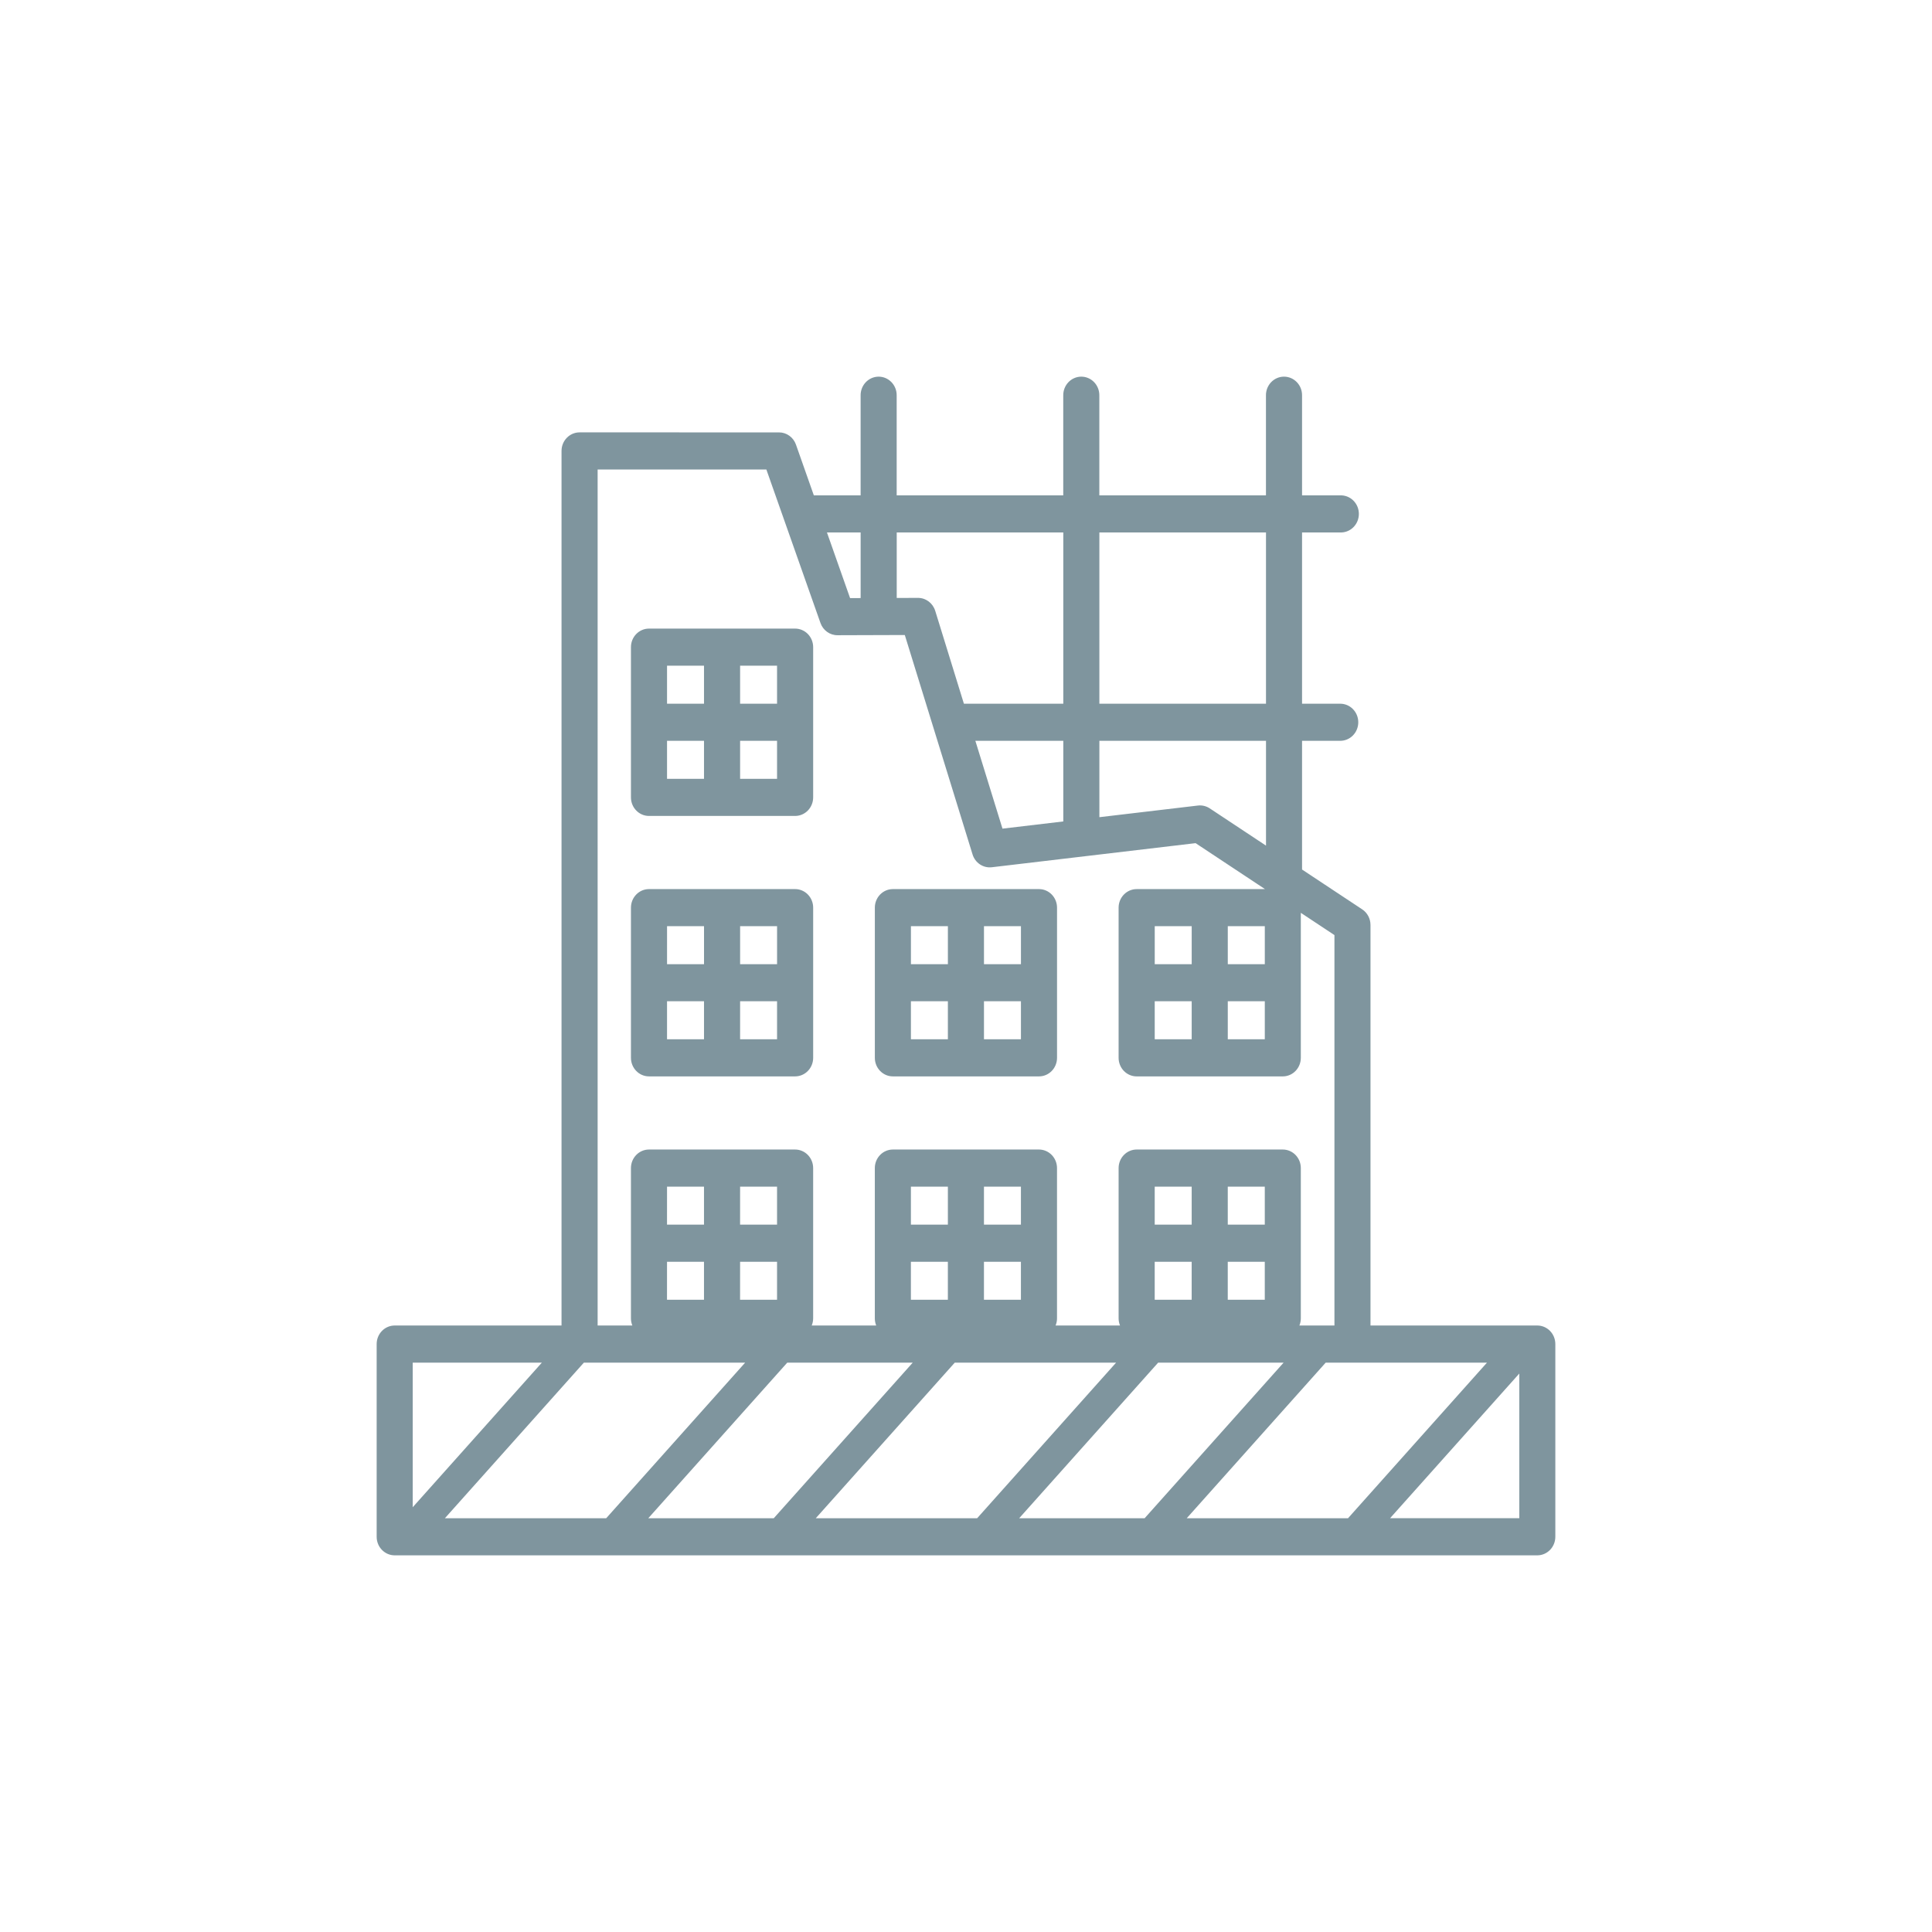 <?xml version="1.0" encoding="UTF-8"?>
<svg width="1200pt" height="1200pt" version="1.1" viewBox="0 0 1200 1200" xmlns="http://www.w3.org/2000/svg">
 <path d="m545.59 233.95c-2.973 0.043-5.805 1.301-7.875 3.492-2.07 2.195-3.211 5.144-3.168 8.199v62.055h-29.047l-11.109-31.531 0.004-0.004c-1.609-4.559-5.82-7.598-10.539-7.594l-123.87-0.012c-6.188 0-11.203 5.16-11.207 11.523v543.22h-103.62c-6.191 0-11.207 5.16-11.207 11.523v119.7c0 6.367 5.016 11.523 11.207 11.527h709.67c2.977 0 5.828-1.211 7.934-3.375 2.102-2.16 3.285-5.094 3.285-8.152v-119.7c0-3.059-1.184-5.988-3.285-8.152-2.106-2.16-4.957-3.375-7.934-3.371h-103.59v-248.79c0-3.918-1.938-7.57-5.144-9.688l-37.363-24.734v-79.949h23.453c3.016 0.066 5.934-1.113 8.09-3.285 2.156-2.168 3.375-5.137 3.375-8.238 0-3.106-1.219-6.074-3.375-8.242-2.156-2.172-5.074-3.352-8.09-3.285h-23.453v-106.38h23.453c3.078 0.18 6.09-0.953 8.328-3.133 2.238-2.176 3.508-5.203 3.508-8.371s-1.27-6.199-3.508-8.375-5.25-3.312-8.328-3.133h-23.453v-62.055c0.047-3.113-1.137-6.117-3.281-8.316-2.141-2.203-5.059-3.422-8.09-3.375-2.973 0.039-5.809 1.297-7.883 3.488-2.074 2.195-3.215 5.144-3.168 8.203v62.055h-103.49v-62.055c0.043-3.113-1.141-6.117-3.281-8.316-2.144-2.203-5.062-3.422-8.09-3.375-2.973 0.043-5.805 1.301-7.879 3.492-2.07 2.195-3.207 5.144-3.164 8.199v62.055h-103.46v-62.055c0.047-3.113-1.137-6.117-3.281-8.316-2.141-2.203-5.059-3.422-8.09-3.375zm-174.39 57.652h104.8l33.609 95.355c1.613 4.57 5.844 7.609 10.574 7.594l41.809-0.133 42.082 136.29h-0.004c1.625 5.25 6.637 8.586 11.961 7.957l126.58-14.969 43.098 28.539h-79.707 0.004c-2.973-0.004-5.828 1.211-7.93 3.371-2.106 2.164-3.289 5.094-3.289 8.152v93.285c0 3.059 1.184 5.988 3.289 8.152 2.102 2.16 4.957 3.375 7.93 3.371h90.793c6.172-0.027 11.16-5.18 11.164-11.523v-90.074l20.883 13.832v242.49h-21.758l-0.004-0.004c0.578-1.41 0.875-2.918 0.879-4.445v-93.32 0.004c0.004-6.352-4.988-11.512-11.164-11.535h-90.793c-2.977-0.004-5.832 1.211-7.934 3.375-2.106 2.164-3.289 5.098-3.285 8.16v93.32-0.004c0 1.523 0.293 3.035 0.867 4.445h-40.004c0.578-1.41 0.875-2.918 0.875-4.445v-93.32 0.004c0.004-3.059-1.176-5.992-3.277-8.156-2.102-2.164-4.953-3.379-7.926-3.379h-90.75c-2.977 0-5.828 1.215-7.93 3.379-2.102 2.164-3.281 5.098-3.277 8.156v93.32-0.004c-0.004 1.523 0.285 3.035 0.852 4.445h-40.043c0.578-1.406 0.879-2.918 0.887-4.445v-93.32 0.004c0.004-3.062-1.18-5.996-3.285-8.16-2.102-2.164-4.957-3.379-7.934-3.375h-90.75c-2.973 0-5.824 1.215-7.926 3.379-2.102 2.164-3.281 5.098-3.281 8.156v93.32-0.004c0 1.527 0.293 3.039 0.867 4.445h-21.551zm142.43 39.105h20.926v40.762l-6.555 0.023zm43.34 0h103.46v106.38h-61.734l-17.816-57.699-0.004 0.004c-1.48-4.797-5.82-8.051-10.715-8.035l-13.188 0.043zm125.87 0h103.49v106.38h-103.49zm-279.74 59.723v0.004c-6.188 0-11.203 5.16-11.207 11.523v93.32-0.004c0.004 6.363 5.019 11.523 11.207 11.523h90.75c2.973 0.004 5.828-1.211 7.93-3.371 2.106-2.16 3.289-5.094 3.289-8.152v-93.32 0.004c0-3.059-1.184-5.992-3.285-8.152-2.106-2.16-4.961-3.375-7.934-3.371h-45.375zm11.207 23.047h22.961v23.609l-22.961 0.004zm45.387 0h22.949v23.609l-22.949 0.004zm-45.387 46.66h22.961v23.609l-22.961 0.004zm45.387 0h22.949v23.609l-22.949 0.004zm146.12 0h54.621v50.078l-37.777 4.469zm77.035 0h103.49v65.094l-34.945-23.137c-2.18-1.441-4.773-2.059-7.344-1.758l-61.199 7.234zm-279.74 92.09-0.004 0.004c-6.188 0-11.203 5.16-11.207 11.523v93.281c0.004 6.367 5.019 11.523 11.207 11.527h90.75c2.973 0 5.828-1.211 7.93-3.375 2.106-2.16 3.289-5.094 3.289-8.152v-93.281c0-3.059-1.184-5.992-3.289-8.152-2.102-2.16-4.957-3.375-7.93-3.371h-45.375zm151.48 0v0.004c-6.191 0-11.207 5.16-11.207 11.523v93.281c0 6.367 5.016 11.523 11.207 11.527h90.75-0.004c6.191-0.004 11.207-5.16 11.207-11.527v-93.281c0-6.363-5.016-11.523-11.207-11.523h-45.371zm-140.27 23.047h22.961v23.609l-22.965 0.004zm45.387 0h22.949v23.609l-22.953 0.004zm106.09 0h22.961v23.609h-22.961zm45.375 0h22.961v23.609h-22.961zm106.06 0h22.961v23.609h-22.961zm45.375 0h22.992v23.609h-22.992zm-348.29 46.625h22.961v23.598l-22.969 0.004zm45.387 0h22.949v23.598l-22.957 0.004zm106.09 0h22.961v23.598h-22.961zm45.375 0h22.961v23.598h-22.961zm106.06 0h22.961v23.598h-22.961zm45.375 0h22.992v23.598h-22.992zm-348.29 115.14h22.961v23.609l-22.973 0.008zm45.387 0h22.949v23.609l-22.961 0.008zm106.09 0h22.961v23.609h-22.961zm45.375 0h22.961v23.609h-22.961zm106.06 0h22.961v23.609h-22.961zm45.375 0h22.992v23.609h-22.992zm-348.29 46.66h22.961v23.609l-22.977 0.004zm45.387 0h22.949v23.609l-22.965 0.004zm106.09 0h22.961v23.609h-22.961zm45.375 0h22.961v23.609h-22.961zm106.06 0h22.961v23.609h-22.961zm45.375 0h22.992v23.609h-22.992zm-506.23 62.656h80.207l-80.211 89.805zm106.3 0h100.18l-86.305 96.637h-100.19zm126.33 0h77.934l-86.316 96.637h-77.934zm104.04 0h100.21l-86.305 96.637h-100.23zm126.33 0h77.922l-86.316 96.637h-77.922zm104.06 0h100.18l-86.305 96.637h-100.18zm120.25 6.773v89.863h-80.273z" fill="#7f959e"/>
</svg>
